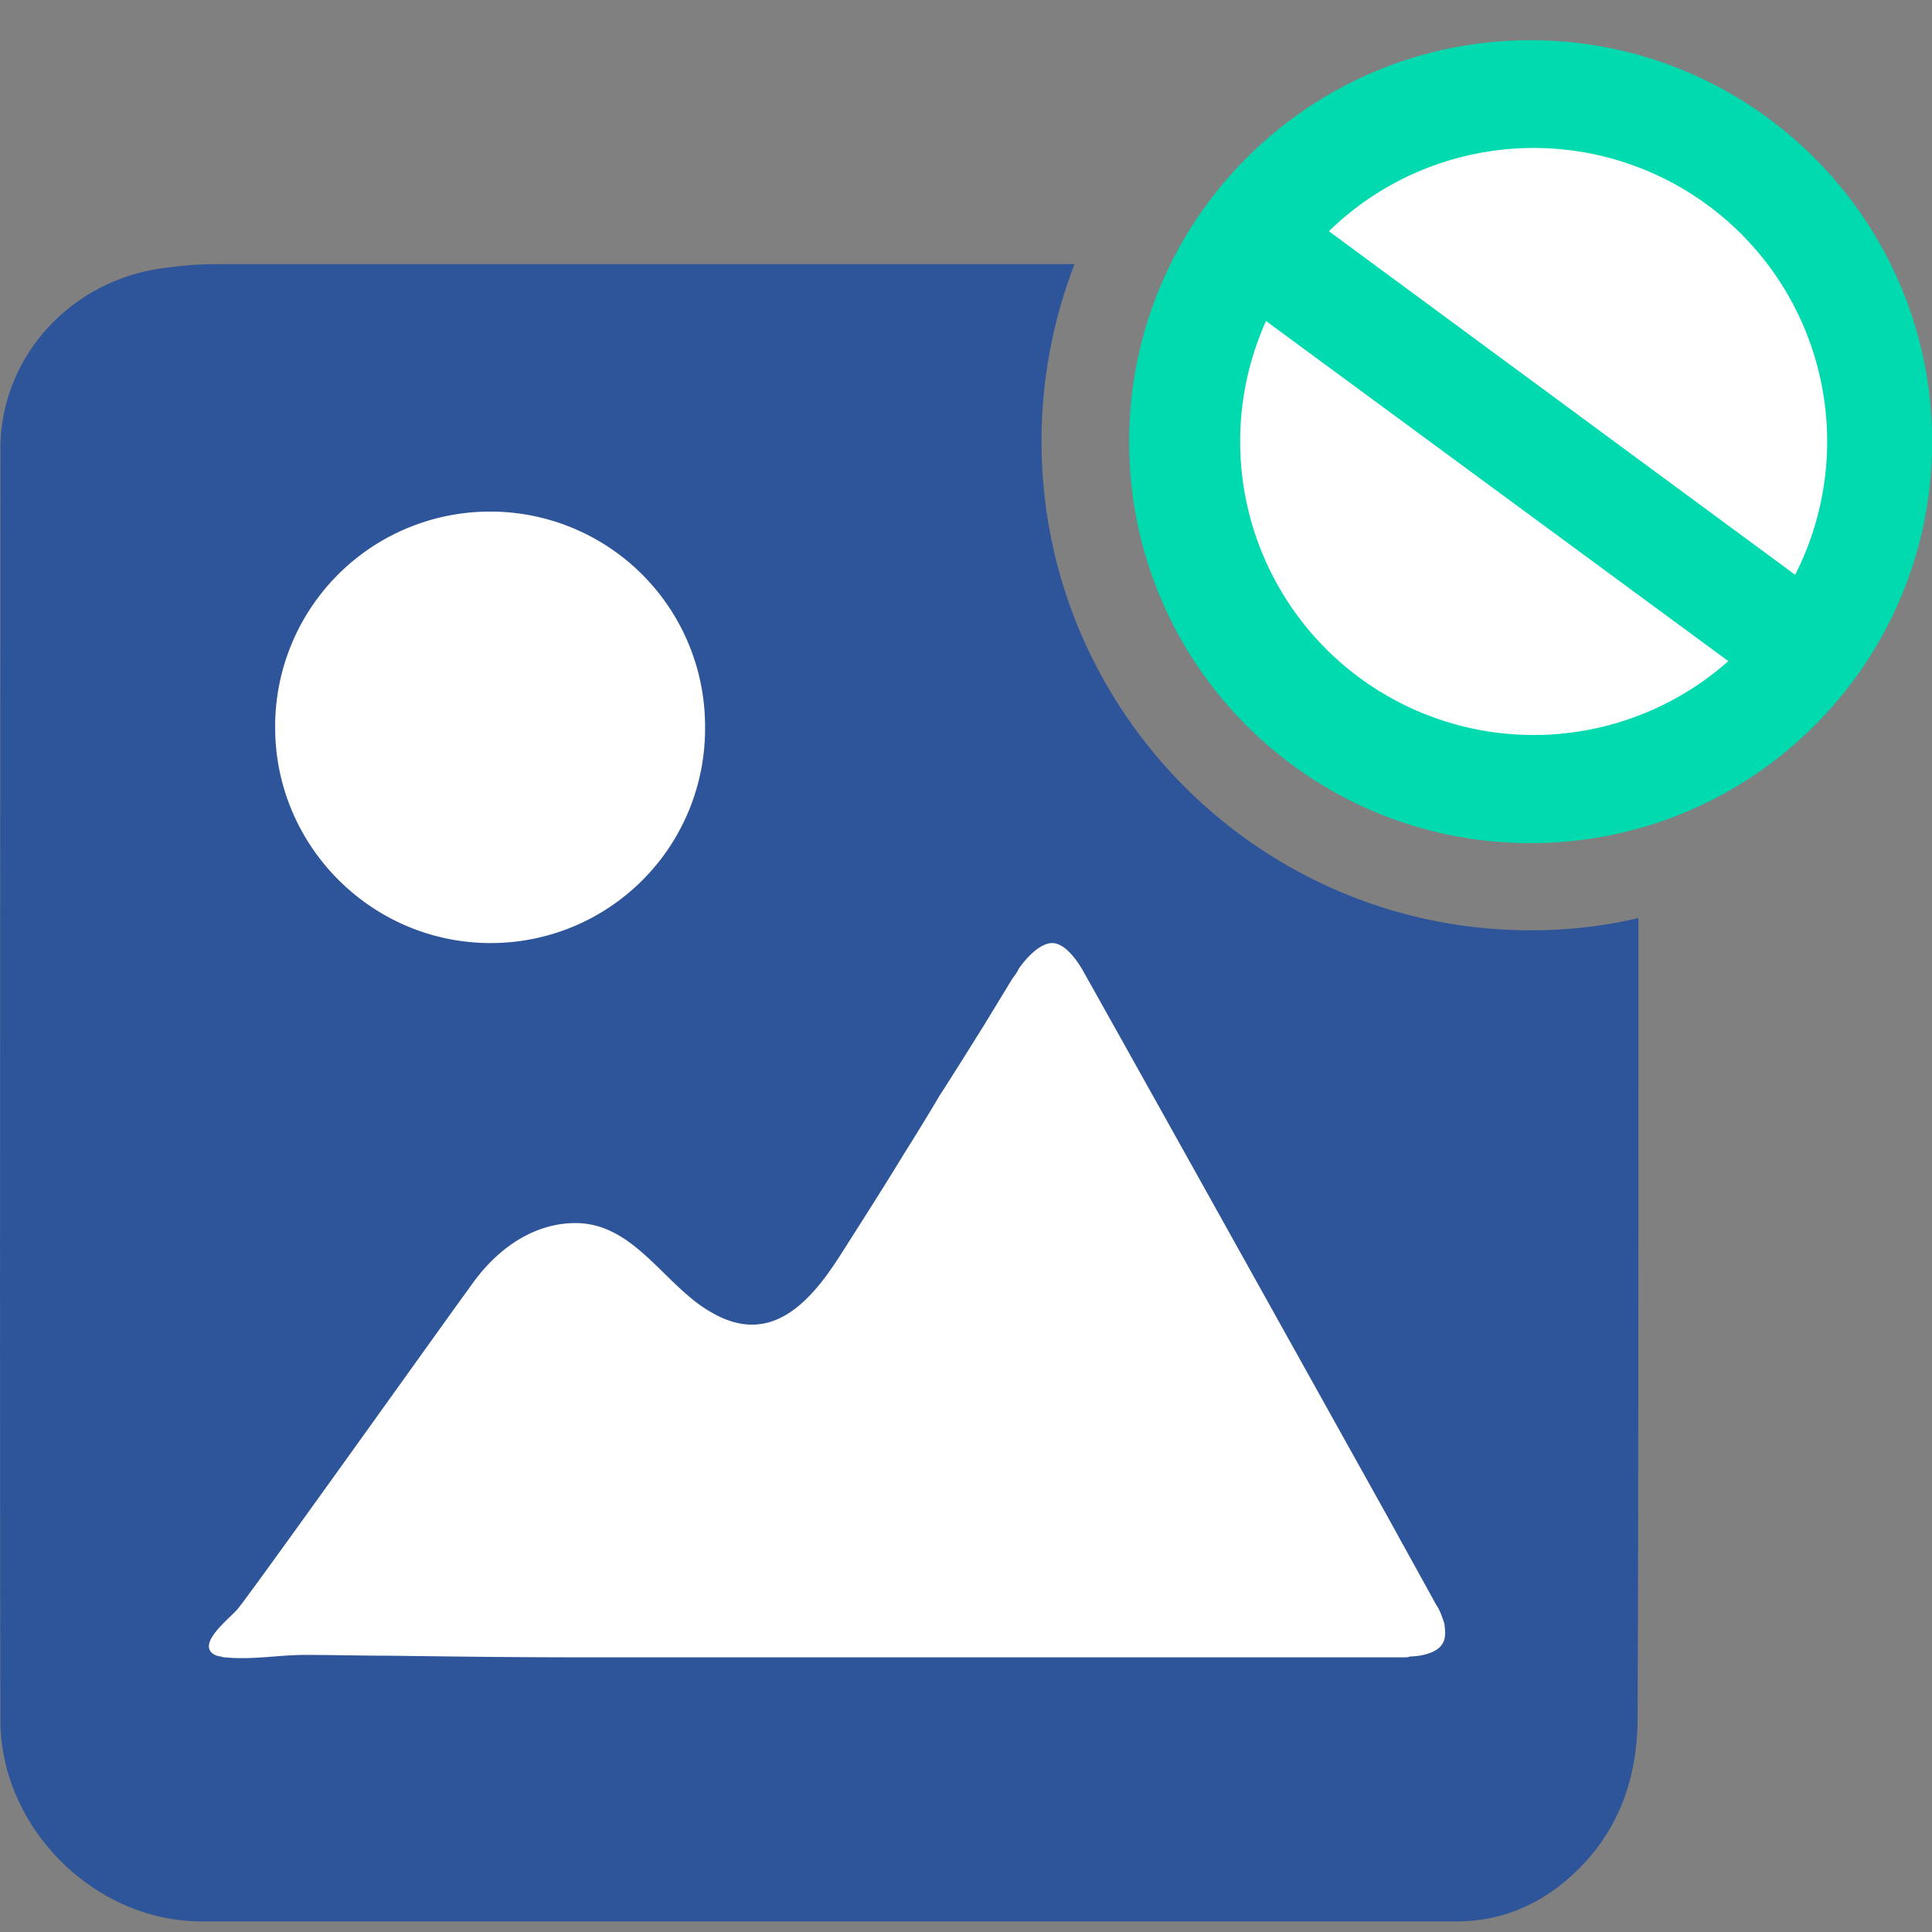 <svg xmlns="http://www.w3.org/2000/svg" width="48" height="48" fill="none" viewBox="0 0 48 48"><rect x="0" y="0" width="48" height="48" fill="#808080" stroke="none"/><g clip-path="url(#a)"><path fill="#01DAAF" d="M38.023.999c-5.503 0-9.97 4.466-9.97 9.98 0 5.513 4.467 9.969 9.97 9.969 5.513 0 9.98-4.466 9.98-9.97 0-5.503-4.467-9.979-9.98-9.979Z"/><path fill="#fff" d="M38.018 18.26a7.292 7.292 0 1 0 0-14.583 7.292 7.292 0 0 0 0 14.583Z"/><path fill="#01DAAF" d="M44.438 17.528 29.785 6.748l1.749-2.095 14.643 10.79-1.74 2.085Z"/><path fill="#fff" d="M37.96 43.2H2.746V11.106h19.89L37.96 43.2Z"/><path fill="#2E5499" d="M38.029 23.113c-6.709 0-12.153-5.444-12.153-12.153 0-1.55.296-3.033.82-4.397H5.324c-.474 0-.948.05-1.403.119C1.68 7.038.01 8.925.01 11.148c0 10.543-.02 21.075 0 31.588 0 2.648 2.302 4.98 4.96 5H36.2c.929 0 1.759-.297 2.49-.84 1.383-1.058 1.996-2.51 1.996-4.23.02-5.226.02-10.482.02-15.739v-4.12c-.86.208-1.76.306-2.678.306ZM12.142 12.71a5.335 5.335 0 0 1 5.375 5.365 5.322 5.322 0 0 1-5.326 5.355c-2.964 0-5.355-2.42-5.355-5.355a5.339 5.339 0 0 1 5.306-5.365Zm23.674 28.16c-.109.158-.406.276-.79.286-.04.02-.09.02-.179.02H14.335c-1.54 0-3.102-.02-4.633-.04-.702 0-1.423-.02-2.125-.02-.662 0-1.314.129-1.996.06-.02 0-.04 0-.089-.02a.408.408 0 0 1-.187-.06c-.425-.276.454-.928.612-1.136.475-.592 5.652-7.855 5.731-7.943.702-1.038 1.65-1.63 2.648-1.63 1.472 0 2.213 1.56 3.37 2.213 1.51.889 2.509-.297 3.26-1.492.504-.79 1.027-1.61 1.521-2.421.297-.474.603-.968.9-1.472.365-.563.72-1.137 1.086-1.72l.722-1.185c.069-.09.118-.158.158-.247.276-.386.583-.633.83-.633.237 0 .504.248.75.663 2.54 4.535 5.089 9.12 7.579 13.585l1.205 2.184c.109.158.158.336.208.474.02.168.05.385-.07.533Z"/></g><defs><clipPath id="a"><rect width="48" height="48" fill="#fff" rx="5"/></clipPath></defs></svg>
